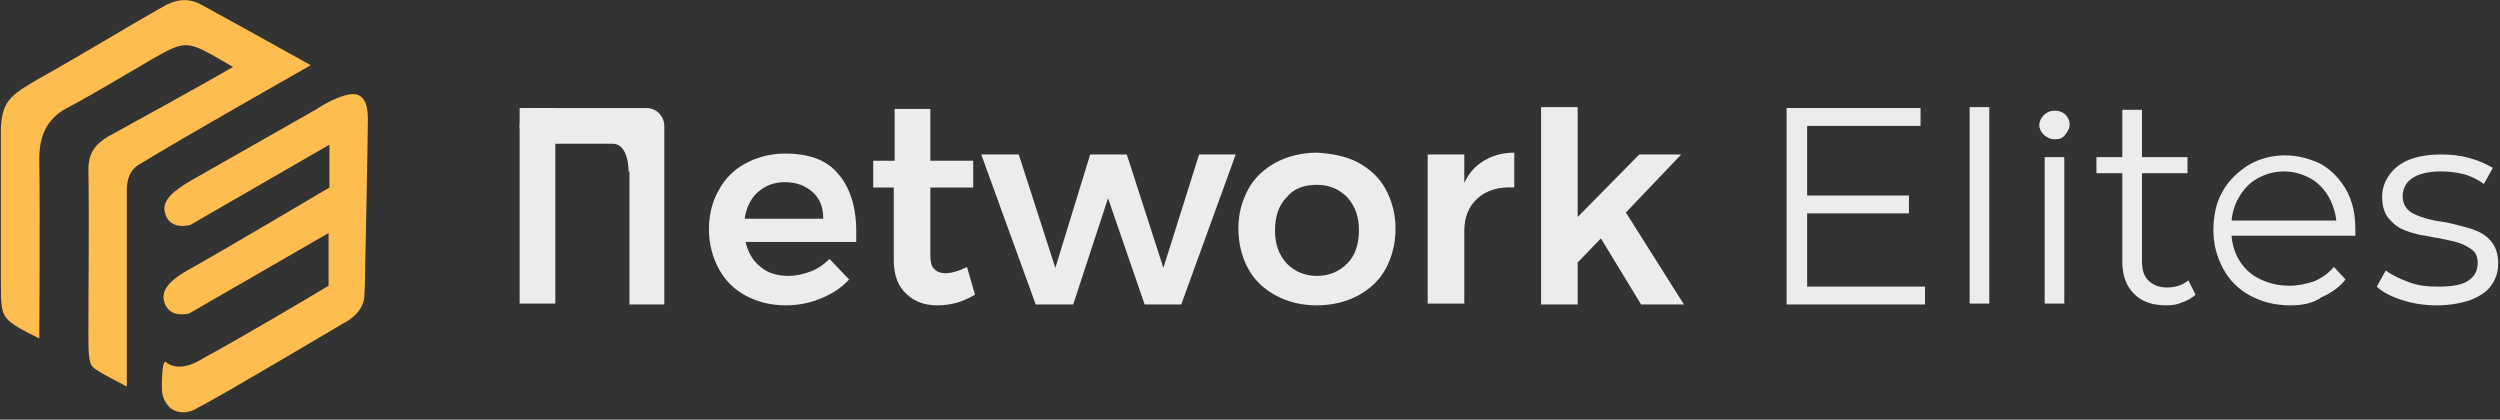 <svg width="280" height="47" viewBox="0 0 280 47" fill="none" xmlns="http://www.w3.org/2000/svg">
<rect x="0" y="0" width="280" height="47" fill="#333333" stroke="none"/>
<g clip-path="url(#clip0_9621_496)">
<path d="M41.2 13.3C41.2 11.1 40.4 10.3 39 10.6C37.4 10.9 35.5 12.2 35.5 12.2C35.5 12.2 26 17.6 21.6 20.1C18.8 21.7 18 22.8 18.6 24.2C19.3 25.8 21.3 25.2 21.3 25.2L36.9 16.2V21C34.7 22.3 24.9 28.1 21.5 30C18.7 31.5 17.9 32.7 18.5 34.1C19.2 35.7 21.2 35.1 21.2 35.1L36.8 26.1V32C33.5 34 25.8 38.5 22.8 40.1C22.5 40.3 22.1 40.5 21.9 40.6C21.9 40.6 19.9 41.7 18.5 40.5C18.5 40.5 18.3 40.5 18.2 41.5C18.1 43 18.1 43.6 18.2 44.2C18.3 44.6 18.7 45.8 19.9 46.1C20.6 46.3 21.5 46.1 22.1 45.7C24.5 44.5 38.3 36.3 38.3 36.3C38.3 36.3 40.6 35.3 40.8 33.3C40.9 32 40.9 29.8 40.9 29.8C40.9 29.8 41.2 15.9 41.2 13.3Z" fill="#FFBD4F"/>
<path d="M22.5 0.5C21.4 -0.1 20.2 -0.2 18.7 0.5C13.9 3.2 9.4 6 4.2 8.9C1.1 10.7 0.2 11.4 0.1 14.5V31.5C0.1 32.6 0.1 33.7 0.2 34.3C0.4 35.5 0.6 36.1 4.4 37.9C4.4 37.9 4.5 24.2 4.4 17.8C4.4 15.3 5.2 13.3 7.5 12.1C10.7 10.4 13.8 8.5 16.9 6.7C21.1 4.3 20.9 4.5 26.1 7.5C21.6 10.1 16.6 12.8 12.1 15.3C10.6 16.2 9.9 17.2 9.9 19C10 24.9 9.9 31.3 9.9 37.2C9.9 38.3 9.9 39.5 10 40.1C10.2 41.3 10.3 41.2 14.2 43.3C14.2 42.6 14.2 41.4 14.2 40.8C14.2 34.3 14.2 27.8 14.2 21.3C14.2 20 14.6 18.9 15.8 18.3C20 15.7 32.7 8.5 34.8 7.3C30.5 4.9 26.5 2.7 22.5 0.5Z" fill="#FFBD4F"/>
<path d="M93.9 19.5C95.2 21 95.9 23.2 95.9 25.9C95.9 26.4 95.9 26.8 95.9 27.1H83.5C83.8 28.3 84.3 29.2 85.2 29.9C86 30.6 87.1 30.9 88.3 30.9C89.2 30.9 90 30.7 90.8 30.4C91.6 30.1 92.3 29.6 92.9 29L95.1 31.3C94.3 32.2 93.2 32.9 92 33.4C90.8 33.9 89.5 34.2 88 34.2C86.3 34.2 84.8 33.8 83.5 33.1C82.2 32.4 81.2 31.4 80.5 30.1C79.8 28.8 79.4 27.3 79.4 25.7C79.4 24 79.8 22.5 80.5 21.3C81.2 20 82.2 19 83.5 18.3C84.8 17.6 86.3 17.2 87.9 17.2C90.6 17.2 92.6 17.9 93.9 19.5ZM92.2 24.4C92.2 23.2 91.8 22.2 91 21.5C90.2 20.8 89.2 20.4 87.9 20.4C86.7 20.4 85.7 20.8 84.9 21.5C84.1 22.2 83.6 23.2 83.4 24.5H92.2V24.4Z" fill="#ECECEC"/>
<path d="M109.2 33C107.9 33.8 106.5 34.2 105 34.2C103.6 34.2 102.4 33.8 101.5 32.9C100.6 32.1 100.1 30.8 100.1 29.2V21H97.8V18H100.2V12.2H104.2V18H109V21H104.2V28.5C104.2 29.3 104.3 29.8 104.6 30.1C104.9 30.4 105.3 30.6 105.9 30.6C106.5 30.6 107.3 30.4 108.3 29.9L109.2 33Z" fill="#ECECEC"/>
<path d="M109.9 17.3H114.1L118.2 30L122.1 17.3H126.2L130.3 30L134.3 17.3H138.4L132.3 34.1H128.2L124.1 22.2L120.2 34.1H116L109.9 17.3Z" fill="#ECECEC"/>
<path d="M152.1 18.2C153.4 18.9 154.5 19.9 155.2 21.2C155.9 22.5 156.3 24 156.3 25.6C156.3 27.3 155.9 28.8 155.2 30.1C154.5 31.4 153.4 32.4 152.1 33.1C150.8 33.8 149.2 34.2 147.5 34.2C145.7 34.2 144.2 33.8 142.9 33.1C141.6 32.4 140.5 31.4 139.8 30.1C139.1 28.8 138.7 27.3 138.7 25.6C138.7 23.9 139.1 22.5 139.8 21.2C140.5 19.9 141.6 18.9 142.9 18.2C144.2 17.5 145.8 17.1 147.5 17.1C149.2 17.2 150.8 17.5 152.1 18.2ZM144.1 22.1C143.2 23 142.8 24.3 142.8 25.8C142.8 27.3 143.2 28.5 144.1 29.5C145 30.4 146.1 30.9 147.5 30.9C148.9 30.9 150 30.4 150.9 29.5C151.8 28.6 152.2 27.3 152.2 25.8C152.2 24.3 151.8 23.1 150.9 22.1C150 21.2 148.9 20.7 147.5 20.7C146.1 20.7 144.9 21.1 144.1 22.1Z" fill="#ECECEC"/>
<path d="M166.2 18C167.2 17.4 168.3 17.1 169.6 17.1V21C167.9 20.9 166.5 21.3 165.5 22.2C164.5 23.1 164 24.3 164 25.9V34H159.9V17.3H164V20.5C164.5 19.4 165.2 18.6 166.2 18Z" fill="#ECECEC"/>
<path d="M183.8 34.1L179.3 26.7L176.7 29.4V34.1H172.6V12H176.7V24.3L183.6 17.3H188.3L182.1 23.8L188.6 34.1H183.8Z" fill="#ECECEC"/>
<path d="M202.4 32.1H215.6V34.1H200.1V12.1H215.1V14.1H202.4V32.1ZM202.2 21.9H213.8V23.9H202.2V21.9Z" fill="#ECECEC"/>
<path d="M222.8 12H220.6V34H222.8V12Z" fill="#ECECEC"/>
<path d="M230.1 15.6C229.6 15.6 229.3 15.4 228.9 15.1C228.6 14.8 228.4 14.4 228.4 14C228.4 13.6 228.6 13.2 228.9 12.9C229.2 12.6 229.6 12.4 230.1 12.4C230.6 12.4 230.9 12.5 231.3 12.8C231.6 13.1 231.8 13.5 231.8 13.9C231.8 14.4 231.6 14.7 231.3 15.1C231 15.5 230.6 15.6 230.1 15.6Z" fill="#ECECEC"/>
<path d="M231.2 17.6H229V34H231.2V17.6Z" fill="#ECECEC"/>
<path d="M234.9 17.6H245V19.4H234.8V17.6H234.9ZM242.6 34.2C241.1 34.2 239.9 33.8 239 32.9C238.2 32.1 237.7 30.9 237.7 29.4V12.3H239.9V29.2C239.9 30.2 240.1 30.9 240.6 31.4C241.1 31.9 241.8 32.2 242.7 32.2C243.7 32.2 244.5 31.9 245.1 31.4L245.9 33C245.5 33.4 244.9 33.7 244.3 33.9C243.9 34.1 243.3 34.2 242.6 34.2Z" fill="#ECECEC"/>
<path d="M256.5 34.2C254.8 34.2 253.3 33.8 252 33.1C250.7 32.4 249.7 31.4 249 30.1C248.3 28.8 247.9 27.4 247.9 25.8C247.9 24.2 248.2 22.7 248.9 21.5C249.6 20.2 250.6 19.3 251.8 18.5C253 17.8 254.4 17.4 255.9 17.4C257.4 17.4 258.8 17.8 260 18.4C261.2 19.1 262.1 20.1 262.8 21.3C263.5 22.6 263.8 24 263.8 25.7C263.8 25.8 263.8 25.9 263.8 26C263.8 26.1 263.8 26.2 263.8 26.4H249.5V24.7H262.6L261.7 25.4C261.7 24.2 261.4 23.2 260.9 22.2C260.4 21.3 259.7 20.5 258.8 20C257.9 19.5 256.9 19.2 255.8 19.2C254.7 19.2 253.7 19.5 252.8 20C251.9 20.5 251.2 21.3 250.7 22.2C250.2 23.1 249.9 24.2 249.9 25.4V25.7C249.9 27 250.2 28.1 250.7 29C251.3 30 252 30.7 253 31.2C254 31.7 255.1 32 256.4 32C257.4 32 258.3 31.8 259.2 31.5C260.1 31.1 260.8 30.6 261.4 29.9L262.7 31.3C262 32.2 261.1 32.8 260 33.3C259 34 257.8 34.2 256.5 34.2Z" fill="#ECECEC"/>
<path d="M272.9 34.2C271.5 34.2 270.3 34 269 33.6C267.8 33.2 266.8 32.7 266.2 32.1L267.2 30.3C267.9 30.8 268.7 31.2 269.8 31.6C270.8 32 271.9 32.1 273.1 32.1C274.7 32.1 275.8 31.9 276.5 31.4C277.2 30.9 277.5 30.3 277.5 29.4C277.5 28.8 277.3 28.3 276.9 28C276.5 27.7 276 27.4 275.4 27.2C274.8 27 274.1 26.9 273.3 26.7C272.5 26.6 271.8 26.4 271 26.3C270.2 26.1 269.5 25.9 268.9 25.6C268.3 25.3 267.8 24.8 267.4 24.3C267 23.7 266.8 23 266.8 22C266.8 21.1 267.1 20.3 267.6 19.6C268.1 18.9 268.8 18.3 269.8 17.9C270.8 17.5 272 17.3 273.4 17.3C274.5 17.3 275.5 17.4 276.6 17.7C277.7 18 278.5 18.4 279.2 18.8L278.2 20.6C277.5 20.1 276.7 19.7 275.9 19.5C275.1 19.3 274.2 19.2 273.4 19.2C271.9 19.2 270.8 19.5 270.1 20C269.4 20.5 269.1 21.2 269.1 22C269.1 22.6 269.3 23.1 269.7 23.5C270.1 23.9 270.6 24.1 271.2 24.3C271.8 24.5 272.5 24.7 273.3 24.8C274.1 24.9 274.8 25.1 275.6 25.3C276.4 25.5 277.1 25.7 277.7 26C278.3 26.3 278.8 26.7 279.2 27.3C279.6 27.9 279.8 28.6 279.8 29.5C279.8 30.5 279.5 31.3 279 32C278.5 32.7 277.7 33.2 276.7 33.6C275.5 34 274.3 34.2 272.9 34.2Z" fill="#ECECEC"/>
<path d="M62.2 12.1H58.2V34H62.2V12.1Z" fill="#ECECEC"/>
<path d="M74.4 34.1H70.5V12.1L74.4 14.1V34.1Z" fill="#ECECEC"/>
<path d="M60.2 16.1C59.1 16.1 58.2 15.2 58.2 14.1C58.2 13 59.1 12.1 60.2 12.1H72.4C73.5 12.1 74.4 13 74.4 14.1L70.4 19.3C70.4 19.3 70.5 16.1 68.6 16.1C67.4 16.1 60.2 16.1 60.2 16.1Z" fill="#ECECEC"/>
</g>
<defs>
<clipPath id="clip0_9621_496">
<rect width="280" height="47" fill="white"/>
</clipPath>
</defs>
</svg>
